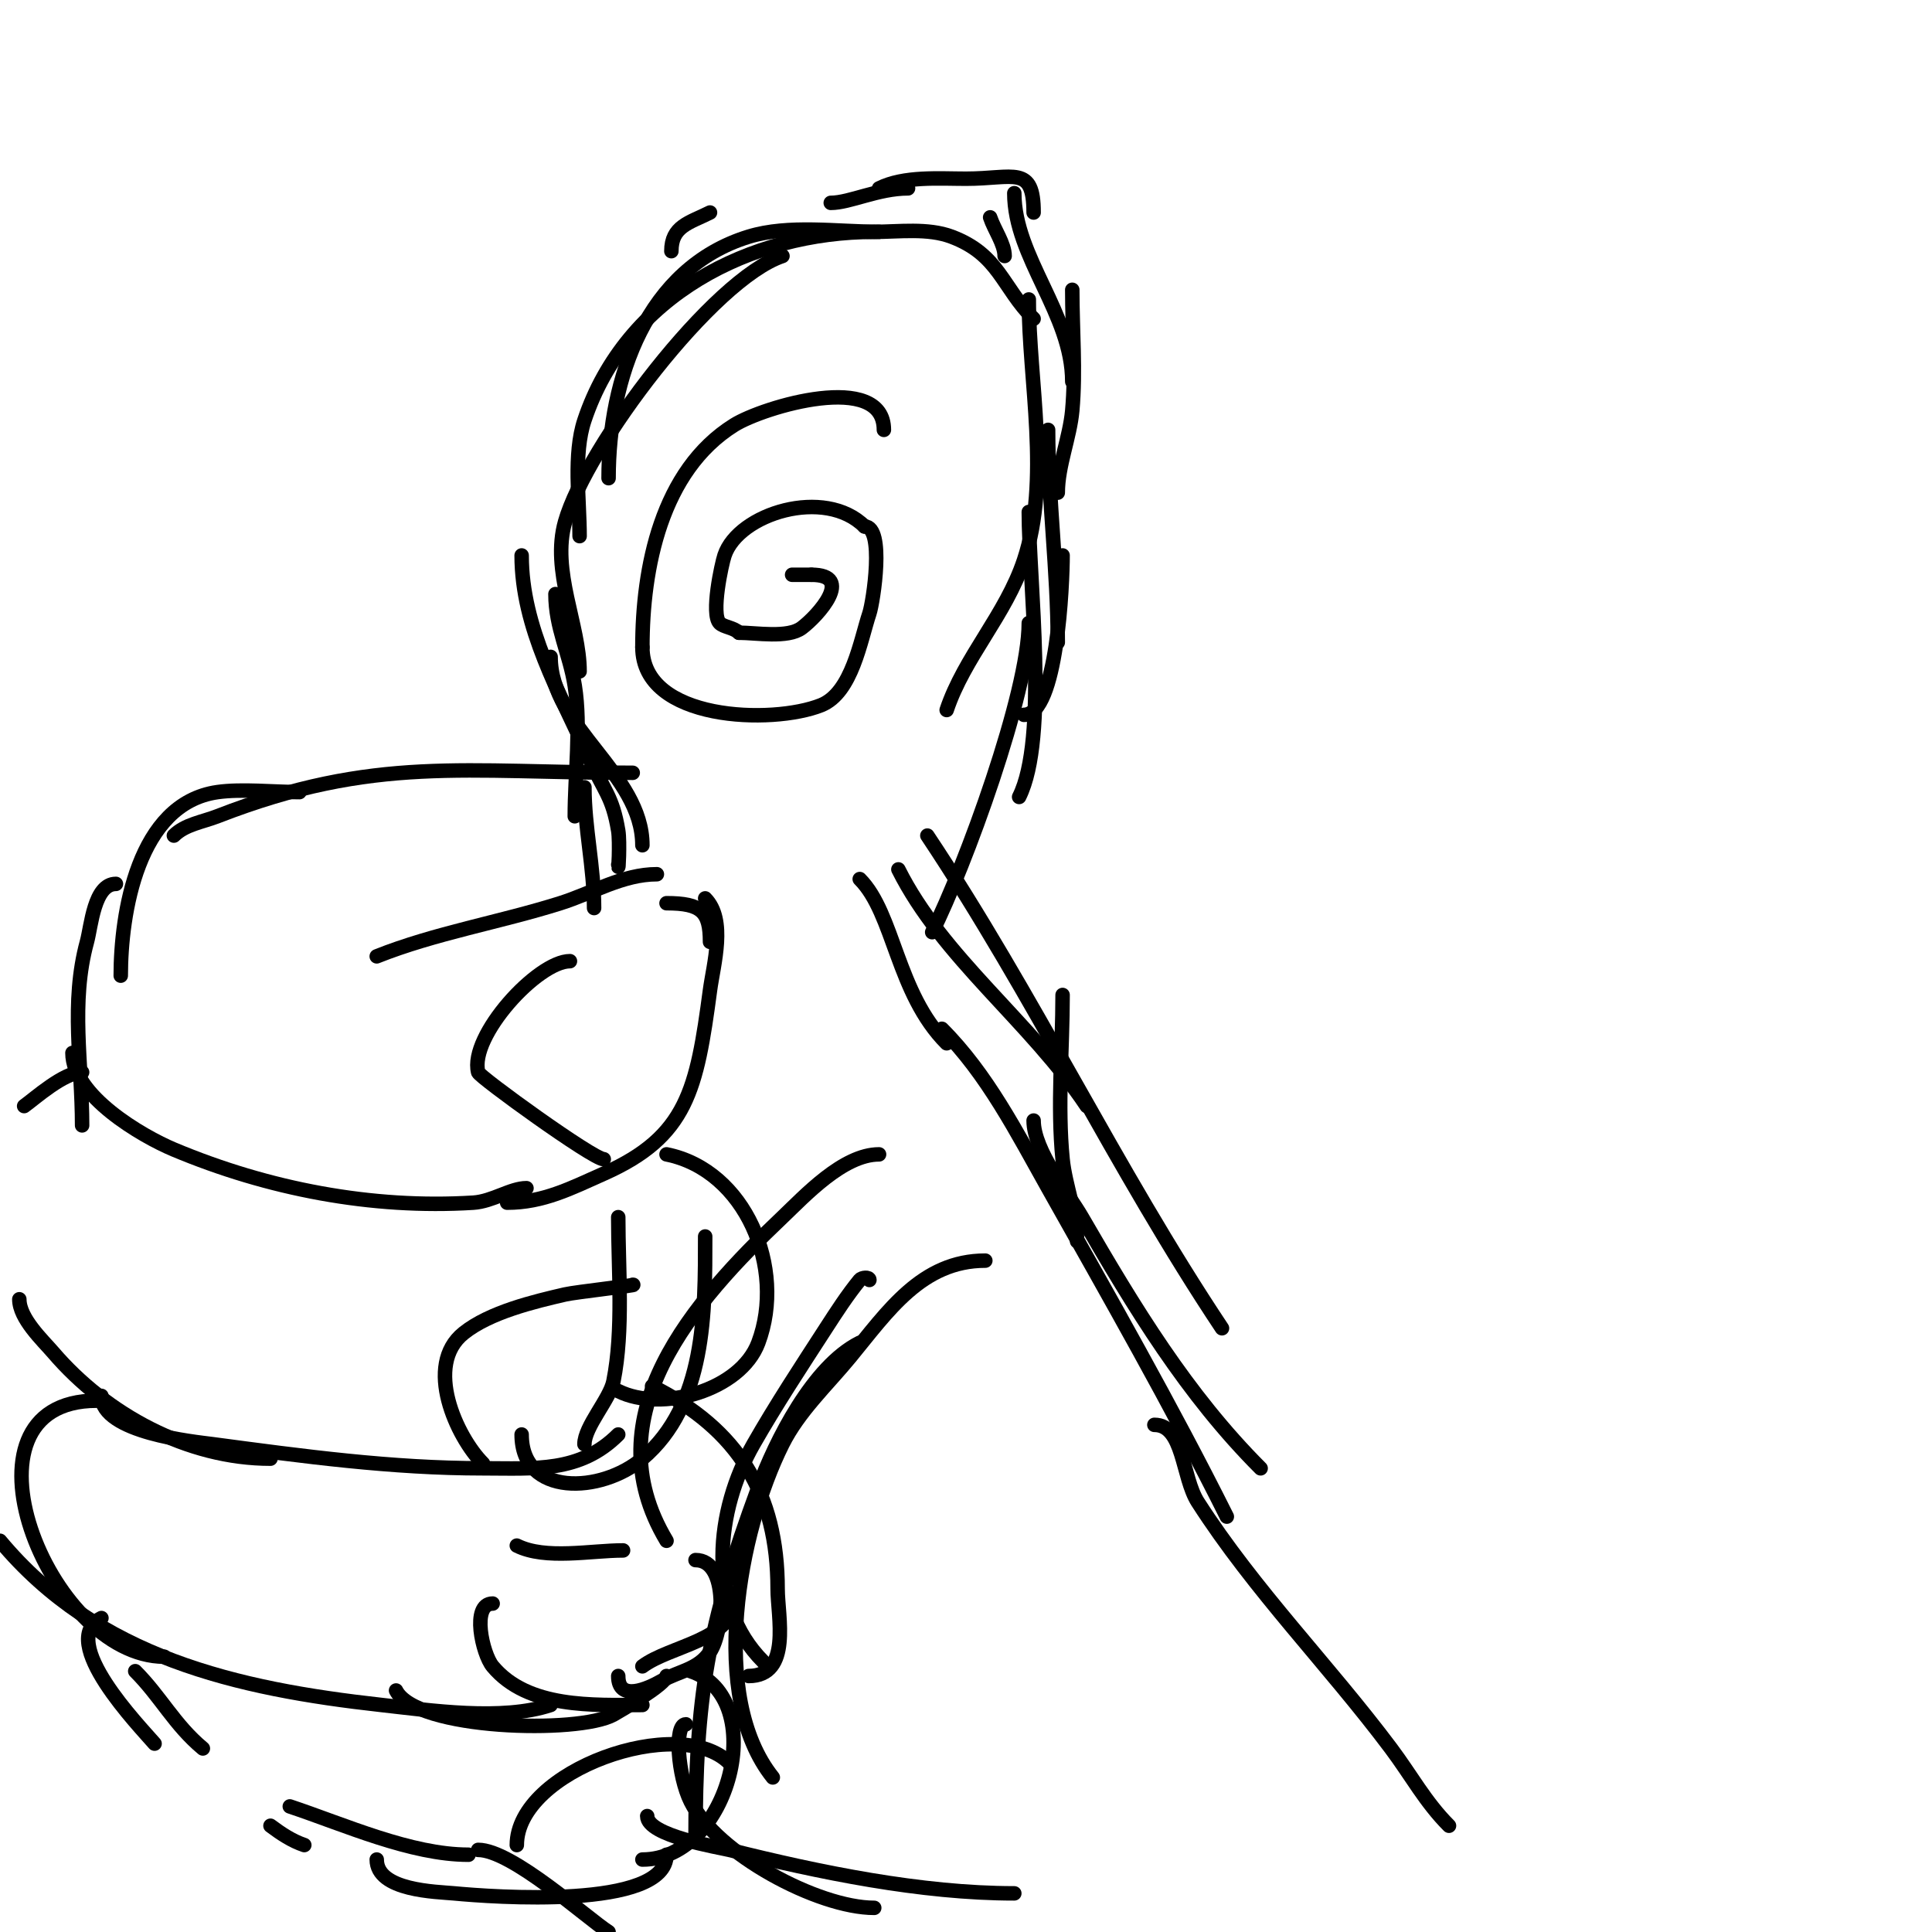 <svg viewBox='0 0 400 400' version='1.1' xmlns='http://www.w3.org/2000/svg' xmlns:xlink='http://www.w3.org/1999/xlink'><g fill='none' stroke='#000000' stroke-width='3' stroke-linecap='round' stroke-linejoin='round'><path d='M133,175c0,-14.862 -19,-24.31 -19,-39'/><path d='M119,169c0,-8.587 1.33,-18.576 0,-27c-1.061,-6.719 -4,-12.081 -4,-19'/><path d='M128,179c0,2.333 0.384,-4.698 0,-7c-1.197,-7.182 -2.908,-8.128 -6,-15c-6.11,-13.579 -14,-27.021 -14,-42'/><path d='M120,139c0,-9.648 -5.928,-20.752 -3,-31c4.449,-15.571 30.699,-50.233 45,-55'/><path d='M120,111c0,-7.443 -1.354,-16.939 1,-24c8.62,-25.859 34.459,-39 60,-39c5.115,0 11.068,-0.85 16,1c9.849,3.693 10.491,10.491 17,17'/><path d='M213,62c0,17.052 4.556,37.332 -1,54c-3.763,11.29 -12.357,20.072 -16,31'/><path d='M213,106c0,14.313 4.111,46.777 -2,59'/><path d='M213,129c0,14.387 -13.218,50.435 -20,64'/><path d='M172,42c3.966,0 9.796,-3 16,-3'/><path d='M182,39c5.173,-2.587 12.402,-2 18,-2c9.961,0 14,-2.935 14,7'/><path d='M210,40c0,13.229 12,25.049 12,39'/><path d='M222,60c0,8.217 0.743,16.826 0,25c-0.507,5.582 -3,11.459 -3,17'/><path d='M217,89c0,14.587 2,29.116 2,44'/><path d='M220,115c0,5.817 -1.095,33 -8,33'/><path d='M183,89c0,-12.252 -24.961,-4.774 -31,-1c-15.123,9.452 -19,29.632 -19,46'/><path d='M133,134c0,15.286 26.889,16.045 37,12c6.407,-2.563 8.158,-13.474 10,-19c0.792,-2.376 3.216,-18 -1,-18'/><path d='M179,109c-8.219,-8.219 -26.105,-2.686 -29,6c-0.605,1.814 -2.845,12.155 -1,14c0.847,0.847 2.925,0.925 4,2'/><path d='M153,131c3.564,0 10.094,1.18 13,-1c3.399,-2.549 10.978,-11 2,-11'/><path d='M168,119c-1.333,0 -2.667,0 -4,0'/><path d='M121,163c0,8.3 2,16.589 2,25'/><path d='M147,195c0,-6.218 -1.725,-8 -9,-8'/><path d='M136,181c-7.048,0 -13.285,3.88 -20,6c-12.471,3.938 -25.987,6.195 -38,11'/><path d='M131,160c-34.634,0 -53.424,-3.669 -86,9c-3.06,1.19 -6.679,1.679 -9,4'/><path d='M62,164c-5.306,0 -11.944,-0.722 -17,0c-16.59,2.37 -20,25.344 -20,38'/><path d='M24,183c-4.528,0 -5.1,8.701 -6,12c-3.453,12.662 -1,25.064 -1,38'/><path d='M15,218c0,8.844 14.357,17.214 21,20c19.447,8.155 40.955,12.315 62,11c3.965,-0.248 7.745,-3 11,-3'/><path d='M105,249c7.48,0 13.239,-2.995 20,-6c17.306,-7.691 19.261,-17.455 22,-38c0.709,-5.316 3.417,-14.583 -1,-19'/><path d='M17,222c-3.79,0 -9.781,5.415 -12,7'/><path d='M4,269c0,4.006 4.895,8.544 7,11c11.025,12.862 27.807,22 45,22'/><path d='M21,289c0,7.651 19.248,9.5 23,10c18.743,2.499 37.09,5 56,5c10.73,0 20.046,0.954 28,-7'/><path d='M121,299c0,-3.612 5.272,-9.36 6,-13c2.126,-10.629 1,-23.123 1,-34'/><path d='M108,297c0,12.925 16.458,12.228 25,5c13.137,-11.116 13,-30.405 13,-46'/><path d='M128,288c8.948,4.474 25.286,-0.097 29,-10c5.788,-15.435 -2.679,-35.736 -19,-39'/><path d='M118,199c-6.661,0 -20.879,15.486 -19,23c0.244,0.976 23.797,18 26,18'/><path d='M131,266c1.58,0 -11.826,1.498 -14,2c-6.478,1.495 -15.61,3.688 -21,8c-8.308,6.646 -1.479,21.521 4,27'/><path d='M20,290c-31.01,0 -9.962,53 14,53'/><path d='M0,319c20.16,24.192 49.084,30.676 79,34c10.059,1.118 24.969,3.344 35,0'/><path d='M82,350c4.077,8.153 37.795,9.003 45,5c1.383,-0.769 11,-6.388 11,-8'/><path d='M102,332c-4.493,0 -2.108,10.47 0,13c7.302,8.762 20.852,8 31,8'/><path d='M128,347c0,5.44 6.176,2.614 9,1c3.601,-2.058 7.547,-2.321 10,-6c2.877,-4.315 3.962,-19 -3,-19'/><path d='M135,287c17.879,8.94 26,22.274 26,42c0,5.597 2.959,18 -6,18'/><path d='M152,331c0,8.637 -13.178,9.633 -19,14'/><path d='M107,320c5.946,2.973 15.331,1 22,1'/><path d='M21,335c-9.382,4.691 8.097,22.613 11,26'/><path d='M56,378c2.15,1.612 4.45,3.15 7,4'/><path d='M28,346c5.267,5.267 8.109,11.091 14,16'/><path d='M60,374c11.361,3.787 25.046,10 37,10'/><path d='M78,385c0,6.504 12.414,6.658 16,7c7.691,0.732 44,3.467 44,-8'/><path d='M133,385c18.131,0 26.53,-33.49 10,-39'/><path d='M107,382c0,-15.468 33.701,-27.299 44,-17'/><path d='M178,182c7.127,7.127 7.654,23.654 18,34'/><path d='M186,180c9.115,18.231 27.402,31.603 39,49'/><path d='M126,99c0,-20.619 7.832,-43.487 29,-50c8.283,-2.548 18.364,-1 27,-1'/><path d='M139,52c0,-5.183 3.701,-5.85 8,-8'/><path d='M205,45c0.864,2.593 3,5.499 3,8'/><path d='M220,206c0,11.195 -1.111,22.889 0,34c0.549,5.489 3,11.365 3,17'/><path d='M192,173c22.021,33.031 38.946,68.918 61,102'/><path d='M195,213c9.411,9.411 15.551,21.536 22,33c12.64,22.472 25.532,45.064 37,68'/><path d='M214,232c0,6.219 7.146,15.071 10,20c10.772,18.606 21.749,36.749 37,52'/><path d='M180,265c0,-0.667 -1.578,-0.516 -2,0c-2.577,3.149 -4.79,6.584 -7,10c-5.125,7.92 -10.319,15.809 -15,24c-7.803,13.656 -9.919,33.081 2,45'/><path d='M204,261c-13.179,0 -20.167,10.488 -28,20c-4.832,5.868 -10.601,11.201 -14,18c-9.058,18.117 -15.4,52.25 -2,69'/><path d='M182,239c-7.459,0 -15.407,8.637 -20,13c-18.297,17.383 -39.533,41.112 -24,67'/><path d='M178,278c-9.728,4.864 -17.476,20.436 -21,30c-10.639,28.877 -13,43.542 -13,73'/><path d='M142,357c-2.44,0 -1.686,10.629 1,16c5.39,10.779 26.358,22 38,22'/><path d='M134,376c0,4.1 14.812,6.453 17,7c18.623,4.656 39.713,9 59,9'/><path d='M239,295c6.119,0 5.691,10.853 9,16c11.797,18.352 26.993,33.657 40,51c4.159,5.545 7.11,11.11 12,16'/><path d='M99,383c6.977,0 22.449,14.075 27,17'/></g>
</svg>